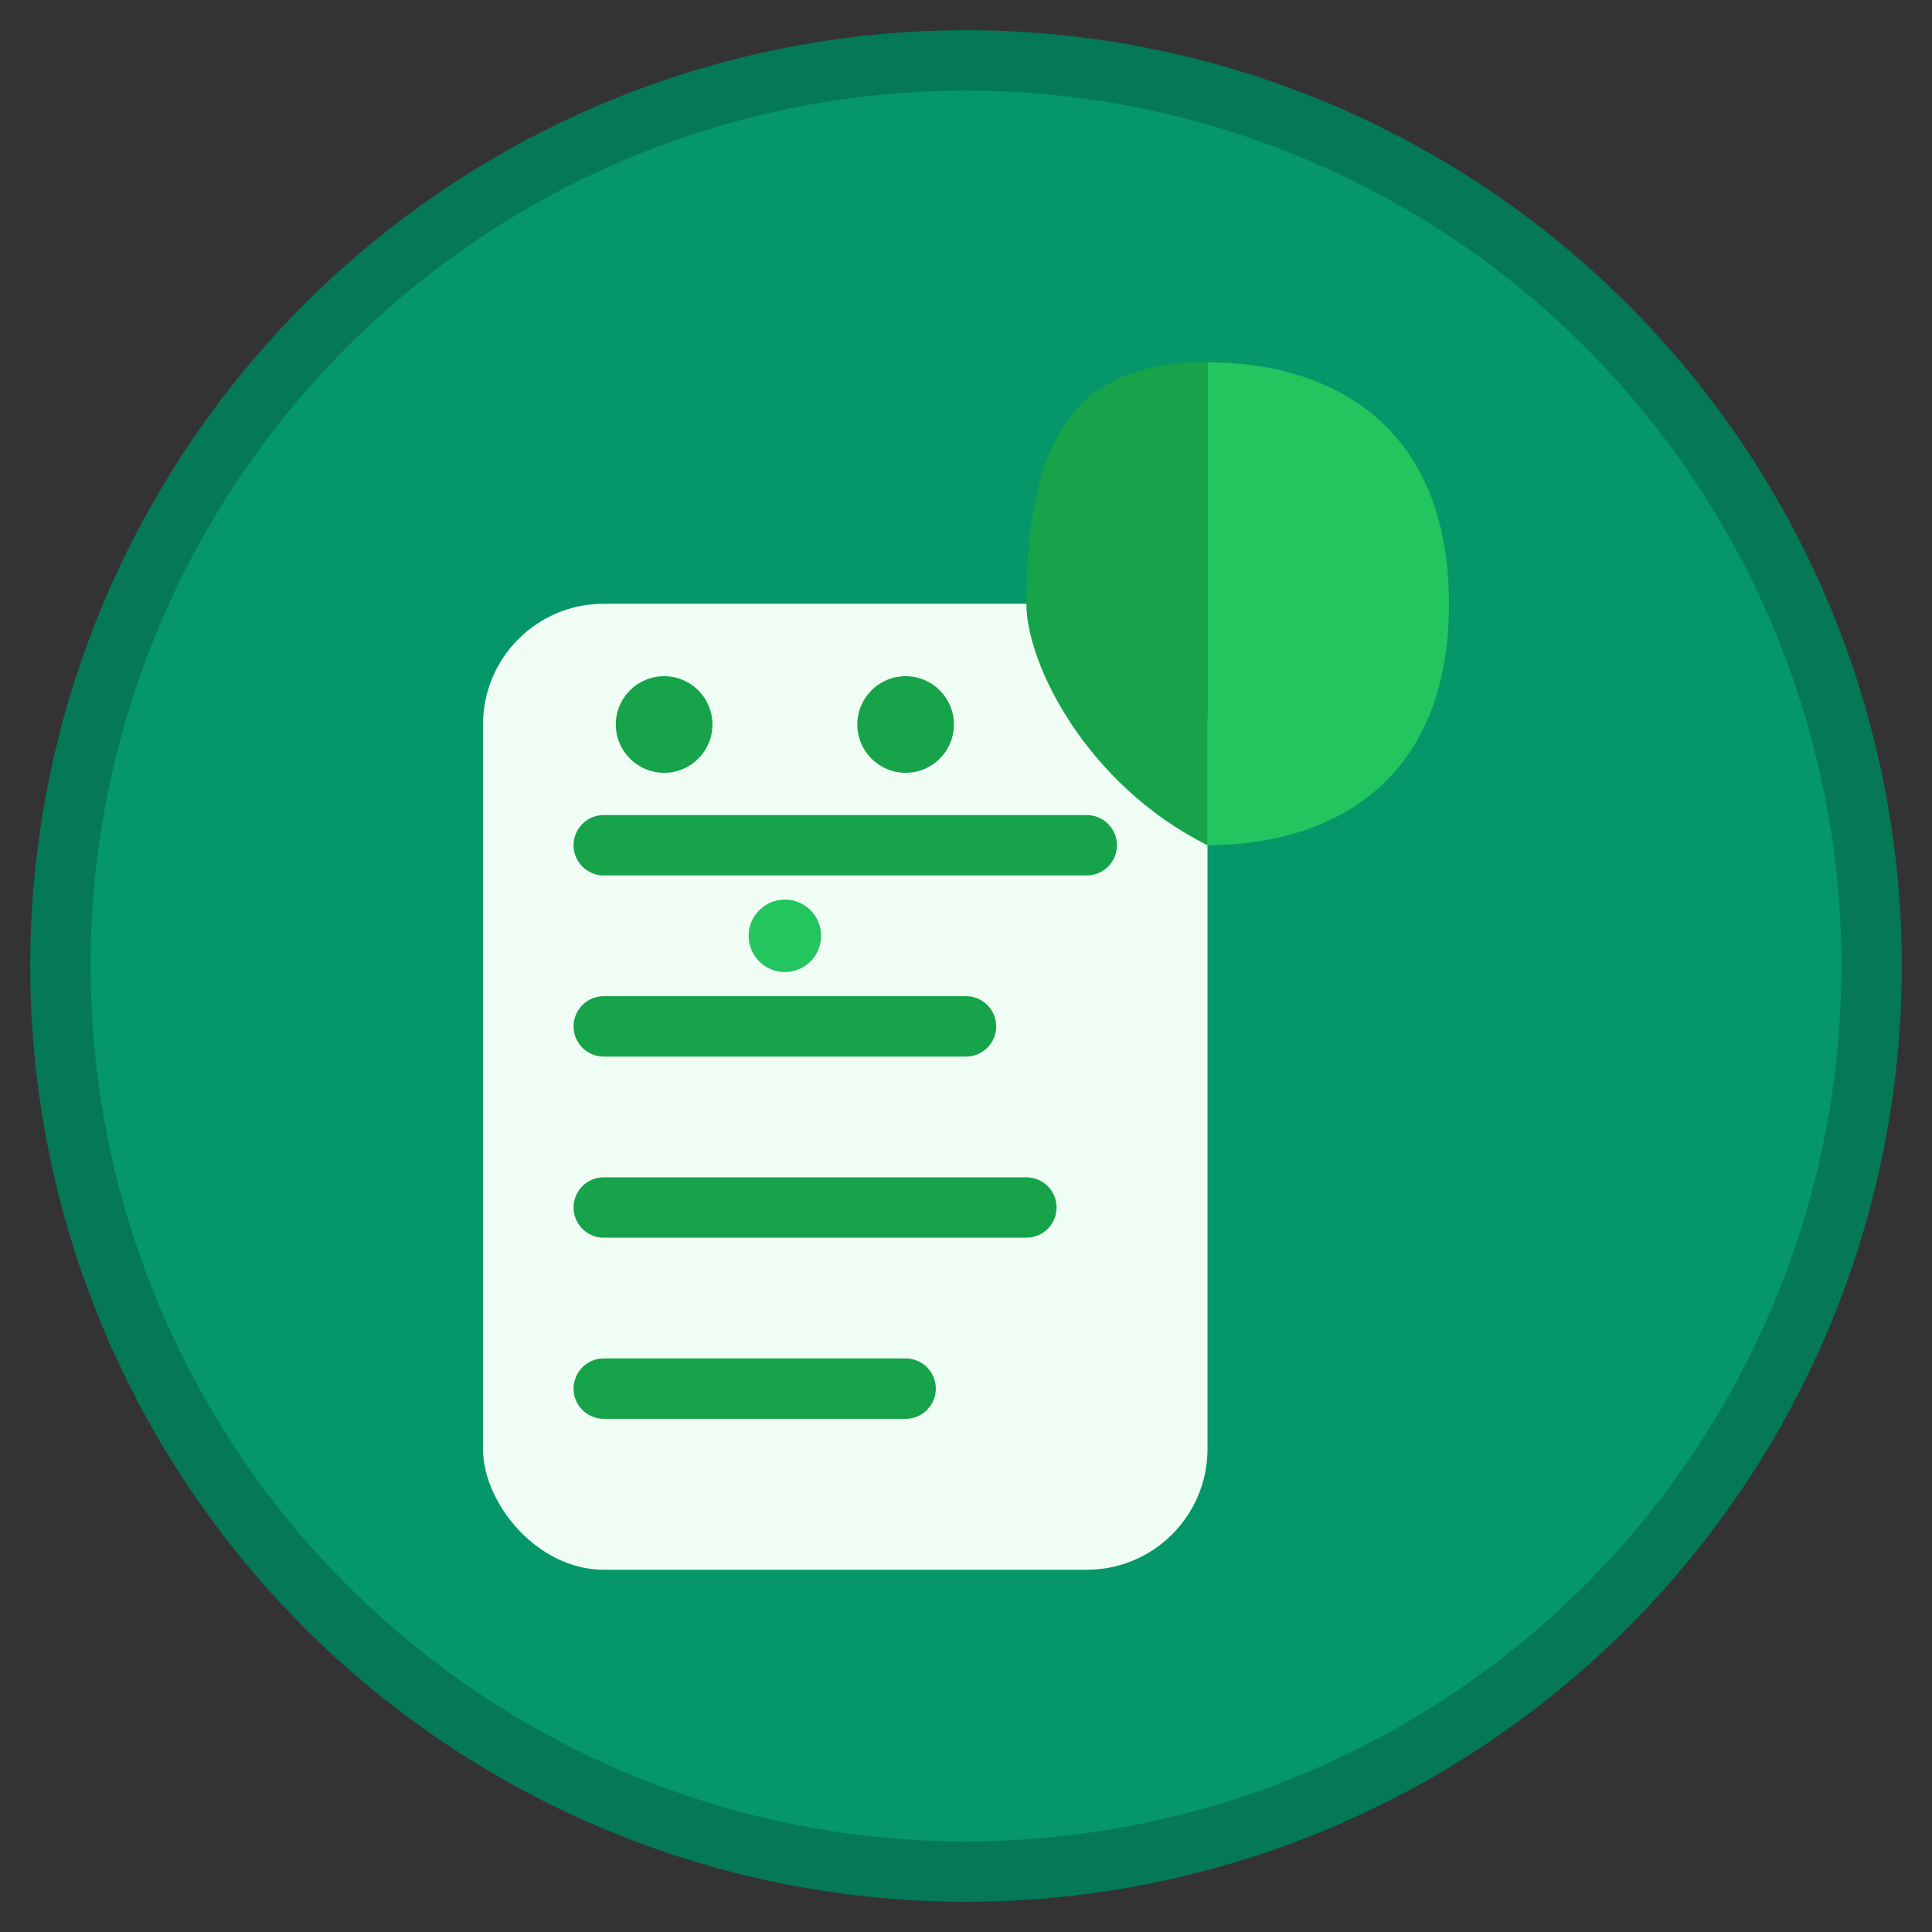 <svg width="32" height="32" viewBox="0 0 32 32" fill="none" xmlns="http://www.w3.org/2000/svg">
  <rect x="0" y="0" width="32" height="32" fill="#333333" stroke="none"/>
  <!-- Background circle -->
  <circle cx="16" cy="16" r="15" fill="#059669" stroke="#047857" stroke-width="1"/>
  
  <!-- Meal plan document -->
  <rect x="8" y="10" width="12" height="16" rx="2" fill="#F0FDF4"/>
  
  <!-- Plan lines -->
  <line x1="10" y1="14" x2="18" y2="14" stroke="#16A34A" stroke-width="1" stroke-linecap="round"/>
  <line x1="10" y1="17" x2="16" y2="17" stroke="#16A34A" stroke-width="1" stroke-linecap="round"/>
  <line x1="10" y1="20" x2="17" y2="20" stroke="#16A34A" stroke-width="1" stroke-linecap="round"/>
  <line x1="10" y1="23" x2="15" y2="23" stroke="#16A34A" stroke-width="1" stroke-linecap="round"/>
  
  <!-- Leaf accent -->
  <path d="M20 6 C22 6, 24 7, 24 10 C24 13, 22 14, 20 14 C20 11, 20 9, 20 6 Z" fill="#22C55E"/>
  <path d="M20 6 C20 9, 20 11, 20 14 C18 13, 17 11, 17 10 C17 7, 18 6, 20 6 Z" fill="#16A34A"/>
  
  <!-- Small dots for visual interest -->
  <circle cx="11" cy="12" r="0.8" fill="#16A34A"/>
  <circle cx="15" cy="12" r="0.8" fill="#16A34A"/>
  <circle cx="13" cy="15.5" r="0.6" fill="#22C55E"/>
</svg>